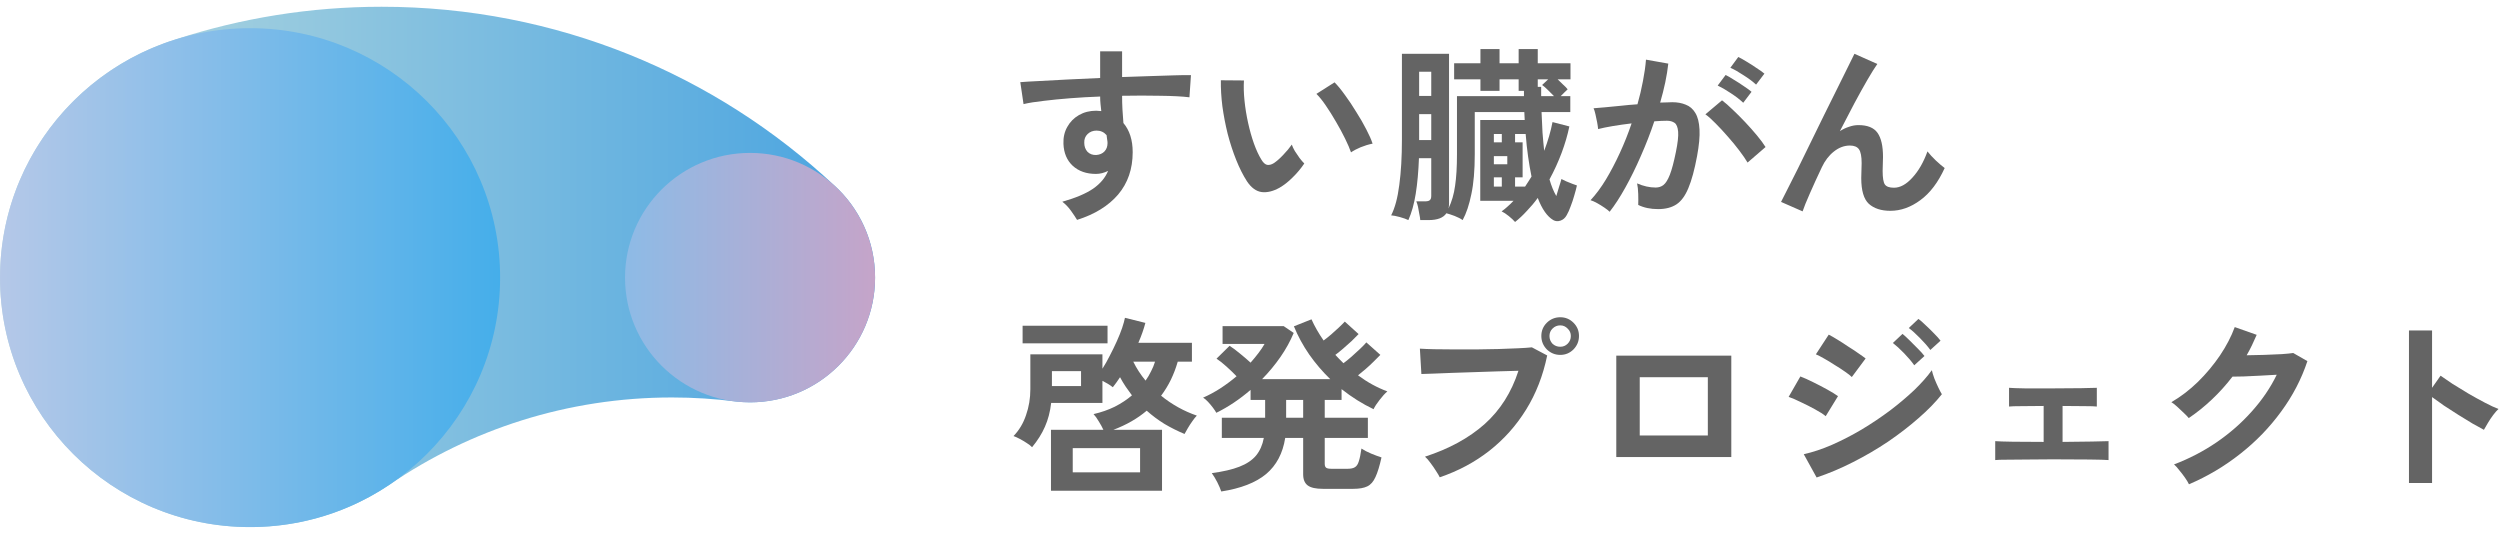 <svg width="148" height="32" viewBox="0 0 148 32" fill="none" xmlns="http://www.w3.org/2000/svg">
<g clip-path="url(#clip0_379_43133)">
<path d="M49.381 10.97C42.374 4.415 32.95 0.4 22.592 0.4C18.351 0.4 14.268 1.075 10.443 2.318C4.396 4.179 0.002 9.794 0.002 16.436C0.002 24.591 6.626 31.2 14.804 31.2C17.878 31.2 20.731 30.268 23.094 28.668C27.846 25.428 33.59 23.53 39.778 23.53C41.062 23.53 42.328 23.613 43.57 23.77C43.844 23.799 44.123 23.816 44.405 23.816C48.492 23.816 51.806 20.509 51.806 16.432C51.806 14.265 50.872 12.317 49.381 10.966V10.97Z" fill="url(#paint0_linear_379_43133)"/>
<path d="M14.804 31.204C22.98 31.204 29.607 24.592 29.607 16.436C29.607 8.28 22.98 1.668 14.804 1.668C6.629 1.668 0.002 8.28 0.002 16.436C0.002 24.592 6.629 31.204 14.804 31.204Z" fill="url(#paint1_linear_379_43133)"/>
<path d="M44.403 23.82C48.491 23.82 51.804 20.514 51.804 16.436C51.804 12.358 48.491 9.052 44.403 9.052C40.316 9.052 37.002 12.358 37.002 16.436C37.002 20.514 40.316 23.82 44.403 23.82Z" fill="url(#paint2_linear_379_43133)"/>
</g>
<path d="M142.611 28.592V19.564H143.978V22.958L144.482 22.241C144.661 22.368 144.896 22.529 145.187 22.723C145.486 22.91 145.803 23.104 146.139 23.305C146.475 23.499 146.8 23.679 147.114 23.843C147.427 24.007 147.692 24.13 147.909 24.212C147.819 24.295 147.715 24.414 147.595 24.571C147.483 24.72 147.379 24.877 147.282 25.041C147.185 25.198 147.106 25.332 147.047 25.445C146.867 25.347 146.643 25.224 146.375 25.075C146.113 24.918 145.833 24.746 145.535 24.56C145.243 24.373 144.96 24.19 144.683 24.011C144.415 23.824 144.179 23.656 143.978 23.507V28.592H142.611Z" fill="#646464"/>
<path d="M129.587 28.67C129.534 28.558 129.456 28.427 129.351 28.278C129.247 28.129 129.135 27.983 129.015 27.841C128.903 27.692 128.799 27.576 128.702 27.494C129.605 27.151 130.445 26.714 131.222 26.184C132.006 25.646 132.7 25.038 133.305 24.358C133.917 23.678 134.41 22.954 134.783 22.185C134.47 22.2 134.134 22.219 133.775 22.241C133.424 22.256 133.103 22.271 132.812 22.286C132.521 22.294 132.304 22.297 132.163 22.297C131.797 22.775 131.393 23.223 130.953 23.641C130.52 24.052 130.061 24.422 129.575 24.75C129.508 24.668 129.411 24.567 129.284 24.448C129.165 24.328 129.038 24.209 128.903 24.089C128.776 23.97 128.657 23.876 128.545 23.809C129.097 23.488 129.62 23.089 130.113 22.611C130.606 22.125 131.043 21.603 131.423 21.043C131.804 20.475 132.095 19.915 132.297 19.363L133.596 19.822C133.507 20.031 133.413 20.236 133.316 20.438C133.219 20.64 133.115 20.837 133.003 21.032C133.324 21.024 133.671 21.017 134.044 21.009C134.425 20.994 134.772 20.979 135.086 20.964C135.399 20.942 135.623 20.92 135.758 20.897L136.598 21.379C136.247 22.439 135.728 23.436 135.041 24.369C134.361 25.302 133.555 26.135 132.622 26.867C131.696 27.599 130.684 28.2 129.587 28.67Z" fill="#646464"/>
<path d="M118.117 27.236V26.116C118.304 26.131 118.651 26.142 119.159 26.15C119.667 26.157 120.275 26.161 120.984 26.161V24.033C120.514 24.033 120.085 24.037 119.696 24.044C119.308 24.044 119.054 24.052 118.935 24.067V22.958C119.107 22.973 119.42 22.984 119.876 22.992C120.339 22.992 120.902 22.992 121.567 22.992C122.209 22.992 122.758 22.988 123.213 22.98C123.676 22.973 123.982 22.965 124.132 22.958V24.067C124.012 24.052 123.777 24.044 123.426 24.044C123.075 24.037 122.635 24.033 122.104 24.033V26.161C122.784 26.154 123.37 26.146 123.863 26.139C124.363 26.131 124.684 26.124 124.826 26.116V27.236C124.647 27.221 124.266 27.21 123.684 27.203C123.109 27.195 122.388 27.192 121.522 27.192C121.037 27.192 120.555 27.195 120.077 27.203C119.599 27.203 119.181 27.206 118.823 27.214C118.472 27.214 118.237 27.221 118.117 27.236Z" fill="#646464"/>
<path d="M107.544 28.267L106.783 26.889C107.32 26.77 107.88 26.583 108.463 26.329C109.053 26.068 109.639 25.766 110.221 25.422C110.804 25.071 111.36 24.698 111.89 24.302C112.42 23.899 112.898 23.496 113.324 23.093C113.749 22.682 114.096 22.29 114.365 21.916C114.395 22.051 114.444 22.212 114.511 22.398C114.585 22.585 114.664 22.764 114.746 22.936C114.828 23.108 114.899 23.242 114.959 23.339C114.585 23.809 114.122 24.284 113.57 24.761C113.025 25.239 112.424 25.702 111.767 26.15C111.11 26.591 110.419 26.994 109.695 27.36C108.978 27.726 108.261 28.028 107.544 28.267ZM109.628 22.32C109.538 22.23 109.4 22.122 109.213 21.995C109.034 21.868 108.832 21.737 108.608 21.603C108.392 21.461 108.183 21.334 107.981 21.222C107.787 21.11 107.626 21.028 107.5 20.976L108.261 19.811C108.41 19.886 108.586 19.986 108.788 20.113C108.997 20.24 109.206 20.375 109.415 20.517C109.631 20.651 109.829 20.782 110.008 20.909C110.195 21.035 110.341 21.14 110.445 21.222L109.628 22.32ZM108.082 24.638C107.94 24.519 107.731 24.384 107.455 24.235C107.186 24.086 106.906 23.944 106.615 23.809C106.331 23.668 106.088 23.563 105.887 23.496L106.581 22.286C106.798 22.368 107.048 22.48 107.332 22.622C107.623 22.764 107.903 22.91 108.172 23.059C108.44 23.208 108.653 23.339 108.81 23.451L108.082 24.638ZM114.276 20.718C114.119 20.502 113.913 20.266 113.66 20.012C113.413 19.759 113.193 19.561 112.999 19.419L113.57 18.881C113.689 18.963 113.831 19.087 113.996 19.251C114.167 19.408 114.335 19.572 114.5 19.744C114.664 19.908 114.791 20.05 114.88 20.169L114.276 20.718ZM113.324 21.625C113.167 21.401 112.965 21.162 112.719 20.909C112.472 20.655 112.252 20.453 112.058 20.304L112.629 19.766C112.741 19.856 112.879 19.983 113.044 20.147C113.215 20.311 113.383 20.479 113.548 20.651C113.712 20.815 113.839 20.957 113.928 21.076L113.324 21.625Z" fill="#646464"/>
<path d="M95.684 27.057V21.054H102.493V27.057H95.684ZM97.072 25.781H101.104V22.331H97.072V25.781Z" fill="#646464"/>
<path d="M85.233 28.256C85.188 28.159 85.113 28.032 85.009 27.875C84.912 27.718 84.803 27.562 84.684 27.405C84.572 27.248 84.464 27.125 84.359 27.035C85.785 26.572 86.961 25.93 87.887 25.109C88.813 24.28 89.481 23.227 89.892 21.95C89.541 21.958 89.141 21.969 88.693 21.984C88.253 21.999 87.797 22.014 87.327 22.029C86.857 22.044 86.405 22.059 85.972 22.074C85.546 22.088 85.173 22.103 84.852 22.118C84.531 22.126 84.296 22.133 84.146 22.141L84.057 20.64C84.273 20.655 84.557 20.666 84.908 20.674C85.266 20.681 85.658 20.685 86.084 20.685C86.509 20.685 86.95 20.685 87.405 20.685C87.861 20.677 88.298 20.67 88.716 20.662C89.141 20.647 89.526 20.633 89.869 20.618C90.213 20.603 90.485 20.584 90.687 20.562L91.594 21.043C91.348 22.238 90.93 23.309 90.34 24.258C89.757 25.198 89.033 26.009 88.167 26.688C87.308 27.36 86.33 27.883 85.233 28.256ZM92.367 21.01C92.061 21.01 91.796 20.901 91.572 20.685C91.355 20.461 91.247 20.196 91.247 19.89C91.247 19.583 91.355 19.322 91.572 19.106C91.796 18.889 92.061 18.781 92.367 18.781C92.673 18.781 92.934 18.889 93.151 19.106C93.368 19.322 93.476 19.583 93.476 19.89C93.476 20.196 93.368 20.461 93.151 20.685C92.934 20.901 92.673 21.01 92.367 21.01ZM92.367 20.528C92.539 20.528 92.684 20.468 92.804 20.349C92.931 20.222 92.994 20.069 92.994 19.89C92.994 19.718 92.931 19.572 92.804 19.453C92.684 19.326 92.539 19.262 92.367 19.262C92.188 19.262 92.035 19.326 91.908 19.453C91.788 19.572 91.729 19.718 91.729 19.89C91.729 20.069 91.788 20.222 91.908 20.349C92.035 20.468 92.188 20.528 92.367 20.528Z" fill="#646464"/>
<path d="M72.298 29.096C72.253 28.954 72.175 28.771 72.063 28.547C71.951 28.331 71.842 28.151 71.738 28.009C72.41 27.92 72.955 27.793 73.373 27.629C73.799 27.464 74.127 27.244 74.359 26.968C74.59 26.684 74.743 26.337 74.818 25.926H72.332V24.728H74.896V23.675H74.034V23.081C73.384 23.641 72.709 24.093 72.007 24.437C71.962 24.355 71.895 24.254 71.805 24.134C71.716 24.015 71.618 23.899 71.514 23.787C71.409 23.675 71.312 23.593 71.223 23.541C71.566 23.391 71.906 23.208 72.242 22.992C72.585 22.768 72.906 22.529 73.205 22.275C73.033 22.096 72.835 21.905 72.612 21.704C72.388 21.502 72.19 21.345 72.018 21.233L72.791 20.472C72.97 20.584 73.175 20.737 73.407 20.931C73.638 21.118 73.847 21.297 74.034 21.469C74.206 21.274 74.362 21.084 74.504 20.897C74.646 20.711 74.766 20.532 74.863 20.36H72.376V19.307H75.994L76.588 19.71C76.386 20.195 76.124 20.67 75.803 21.133C75.482 21.596 75.12 22.032 74.717 22.443H78.749C78.294 22.003 77.879 21.517 77.506 20.987C77.14 20.457 76.838 19.901 76.599 19.318L77.64 18.904C77.82 19.307 78.058 19.725 78.357 20.158C78.499 20.054 78.648 19.934 78.805 19.8C78.969 19.658 79.122 19.52 79.264 19.385C79.414 19.244 79.529 19.128 79.612 19.038L80.429 19.777C80.317 19.897 80.179 20.035 80.015 20.192C79.85 20.341 79.682 20.491 79.511 20.64C79.346 20.782 79.193 20.905 79.052 21.009C79.126 21.091 79.204 21.174 79.287 21.256C79.369 21.338 79.451 21.42 79.533 21.502C79.675 21.398 79.832 21.271 80.004 21.121C80.183 20.965 80.351 20.811 80.507 20.662C80.672 20.505 80.799 20.375 80.888 20.27L81.717 21.009C81.612 21.121 81.482 21.252 81.325 21.401C81.176 21.551 81.019 21.696 80.855 21.838C80.69 21.98 80.537 22.107 80.395 22.219C80.948 22.63 81.527 22.947 82.132 23.171C81.99 23.291 81.837 23.459 81.672 23.675C81.508 23.884 81.388 24.067 81.314 24.224C80.657 23.91 80.026 23.515 79.421 23.037V23.675H78.424V24.728H80.978V25.926H78.424V27.461C78.424 27.565 78.45 27.64 78.503 27.685C78.555 27.729 78.663 27.752 78.828 27.752H79.779C79.966 27.752 80.108 27.722 80.205 27.662C80.31 27.602 80.388 27.487 80.44 27.315C80.5 27.136 80.552 26.882 80.597 26.553C80.754 26.658 80.948 26.759 81.18 26.856C81.418 26.953 81.62 27.027 81.784 27.08C81.672 27.587 81.553 27.976 81.426 28.245C81.306 28.513 81.146 28.696 80.944 28.793C80.743 28.89 80.466 28.939 80.115 28.939H78.312C77.894 28.939 77.596 28.872 77.416 28.737C77.237 28.603 77.147 28.383 77.147 28.077V25.926H76.084C75.942 26.837 75.564 27.55 74.952 28.065C74.34 28.573 73.455 28.917 72.298 29.096ZM76.139 24.728H77.147V23.675H76.139V24.728Z" fill="#646464"/>
<path d="M62.218 29.051V25.444H65.32C65.253 25.295 65.163 25.131 65.051 24.952C64.947 24.772 64.842 24.627 64.738 24.515C65.193 24.41 65.611 24.265 65.992 24.078C66.373 23.884 66.713 23.66 67.011 23.406C66.884 23.234 66.761 23.062 66.642 22.891C66.522 22.712 66.41 22.525 66.306 22.331C66.164 22.547 66.022 22.745 65.88 22.924C65.708 22.79 65.503 22.663 65.264 22.544V23.854H62.229C62.169 24.377 62.046 24.847 61.859 25.265C61.68 25.676 61.426 26.079 61.098 26.475C61.023 26.393 60.918 26.311 60.784 26.228C60.65 26.139 60.511 26.057 60.37 25.982C60.228 25.907 60.105 25.851 60 25.814C60.328 25.478 60.575 25.067 60.739 24.582C60.911 24.097 60.997 23.581 60.997 23.036V20.976H65.264V21.827C65.413 21.595 65.559 21.338 65.701 21.054C65.85 20.77 65.988 20.486 66.115 20.203C66.242 19.919 66.347 19.658 66.429 19.419C66.511 19.172 66.567 18.971 66.597 18.814L67.806 19.116C67.717 19.467 67.579 19.859 67.392 20.292H70.562V21.412H69.722C69.617 21.778 69.483 22.133 69.318 22.476C69.154 22.812 68.96 23.13 68.736 23.428C69.386 23.951 70.091 24.343 70.853 24.604C70.771 24.686 70.681 24.799 70.584 24.94C70.487 25.075 70.397 25.213 70.315 25.355C70.233 25.489 70.17 25.601 70.125 25.691C69.714 25.519 69.318 25.321 68.938 25.097C68.564 24.866 68.213 24.604 67.885 24.313C67.34 24.776 66.683 25.153 65.914 25.444H68.792V29.051H62.218ZM63.506 27.964H67.493V26.531H63.506V27.964ZM60.538 20.326V19.284H65.566V20.326H60.538ZM62.274 22.857H63.998V21.972H62.274V22.857ZM67.818 22.532C67.945 22.353 68.053 22.17 68.142 21.984C68.24 21.797 68.318 21.607 68.378 21.412H67.09C67.284 21.808 67.526 22.181 67.818 22.532Z" fill="#646464"/>
<path d="M106.714 12.513L105.438 11.953C105.512 11.811 105.635 11.569 105.807 11.225C105.986 10.874 106.195 10.46 106.434 9.982C106.673 9.504 106.923 8.993 107.185 8.448C107.454 7.895 107.722 7.346 107.991 6.801C108.267 6.249 108.525 5.73 108.764 5.244C109.003 4.759 109.212 4.337 109.391 3.979C109.57 3.613 109.701 3.348 109.783 3.184L111.138 3.788C110.989 3.997 110.795 4.307 110.556 4.718C110.317 5.129 110.056 5.599 109.772 6.129C109.496 6.652 109.212 7.197 108.921 7.764C109.092 7.652 109.272 7.567 109.458 7.507C109.645 7.44 109.832 7.406 110.018 7.406C110.556 7.406 110.933 7.559 111.149 7.865C111.366 8.171 111.474 8.645 111.474 9.288C111.474 9.385 111.471 9.523 111.463 9.702C111.456 9.874 111.452 10.012 111.452 10.116C111.452 10.527 111.497 10.796 111.586 10.923C111.676 11.05 111.855 11.113 112.124 11.113C112.49 11.113 112.852 10.915 113.21 10.52C113.576 10.124 113.875 9.605 114.106 8.963C114.233 9.127 114.397 9.306 114.599 9.5C114.808 9.695 114.984 9.844 115.125 9.948C114.737 10.8 114.256 11.434 113.681 11.852C113.113 12.271 112.523 12.48 111.911 12.48C111.366 12.48 110.94 12.341 110.634 12.065C110.336 11.789 110.186 11.281 110.186 10.542C110.186 10.445 110.19 10.303 110.197 10.116C110.205 9.93 110.209 9.777 110.209 9.657C110.209 9.261 110.156 8.989 110.052 8.84C109.947 8.69 109.768 8.616 109.514 8.616C109.178 8.616 108.861 8.735 108.562 8.974C108.271 9.205 108.036 9.512 107.857 9.892C107.58 10.475 107.342 10.998 107.14 11.46C106.938 11.916 106.796 12.267 106.714 12.513Z" fill="#646464"/>
<path d="M95.291 12.536C95.224 12.468 95.12 12.386 94.978 12.289C94.836 12.192 94.69 12.103 94.541 12.02C94.392 11.938 94.265 11.882 94.16 11.852C94.474 11.516 94.776 11.11 95.067 10.632C95.359 10.146 95.635 9.62 95.896 9.052C96.157 8.485 96.389 7.903 96.591 7.305C96.21 7.35 95.84 7.402 95.482 7.462C95.131 7.522 94.84 7.581 94.608 7.641C94.601 7.544 94.582 7.413 94.552 7.249C94.522 7.085 94.489 6.924 94.451 6.768C94.414 6.603 94.377 6.484 94.339 6.409C94.511 6.394 94.735 6.376 95.011 6.353C95.288 6.323 95.594 6.293 95.93 6.264C96.266 6.226 96.602 6.196 96.938 6.174C97.072 5.704 97.18 5.244 97.263 4.796C97.352 4.341 97.412 3.919 97.442 3.531L98.763 3.766C98.726 4.109 98.666 4.479 98.584 4.875C98.502 5.263 98.401 5.663 98.282 6.073C98.431 6.066 98.566 6.062 98.685 6.062C98.804 6.055 98.909 6.051 98.999 6.051C99.297 6.051 99.562 6.099 99.794 6.196C100.033 6.286 100.223 6.45 100.365 6.689C100.507 6.921 100.589 7.245 100.611 7.664C100.634 8.074 100.585 8.601 100.466 9.243C100.316 10.049 100.145 10.68 99.951 11.136C99.764 11.591 99.529 11.912 99.245 12.099C98.961 12.286 98.599 12.379 98.159 12.379C97.711 12.379 97.319 12.297 96.983 12.132C96.99 11.953 96.99 11.737 96.983 11.483C96.975 11.229 96.953 11.02 96.915 10.856C97.289 11.02 97.655 11.102 98.013 11.102C98.192 11.102 98.345 11.053 98.472 10.956C98.607 10.852 98.734 10.65 98.853 10.352C98.972 10.046 99.092 9.597 99.211 9.008C99.323 8.463 99.368 8.059 99.346 7.798C99.323 7.529 99.252 7.354 99.133 7.272C99.013 7.189 98.864 7.148 98.685 7.148C98.476 7.148 98.226 7.16 97.935 7.182C97.703 7.876 97.438 8.56 97.139 9.232C96.848 9.904 96.542 10.527 96.221 11.102C95.907 11.669 95.597 12.147 95.291 12.536ZM103.456 9.624C103.337 9.422 103.172 9.183 102.963 8.907C102.754 8.631 102.527 8.354 102.28 8.078C102.034 7.794 101.795 7.537 101.563 7.305C101.332 7.066 101.13 6.887 100.959 6.768L101.944 5.939C102.123 6.073 102.332 6.256 102.571 6.488C102.81 6.712 103.057 6.958 103.311 7.227C103.564 7.496 103.8 7.761 104.016 8.022C104.233 8.283 104.401 8.511 104.52 8.705L103.456 9.624ZM103.96 5.009C103.759 4.823 103.508 4.636 103.21 4.449C102.919 4.255 102.661 4.109 102.437 4.012L102.907 3.374C103.034 3.434 103.195 3.523 103.389 3.643C103.591 3.762 103.788 3.889 103.983 4.024C104.184 4.151 104.341 4.263 104.453 4.36L103.96 5.009ZM103.199 6.084C103.004 5.898 102.758 5.707 102.459 5.513C102.168 5.319 101.911 5.17 101.687 5.065L102.157 4.438C102.284 4.498 102.444 4.591 102.639 4.718C102.84 4.837 103.038 4.964 103.232 5.099C103.426 5.226 103.579 5.338 103.691 5.435L103.199 6.084Z" fill="#646464"/>
<path d="M89.692 13.141C89.602 13.036 89.479 12.92 89.322 12.793C89.165 12.666 89.023 12.573 88.896 12.513C89.023 12.424 89.143 12.327 89.255 12.222C89.374 12.118 89.49 12.006 89.602 11.886H87.631V7.104H90.263C90.263 7.022 90.259 6.943 90.251 6.869C90.251 6.786 90.248 6.708 90.24 6.633H87.306V9.131C87.306 10.079 87.239 10.867 87.104 11.494C86.977 12.121 86.806 12.633 86.589 13.029C86.477 12.947 86.317 12.864 86.108 12.782C85.906 12.707 85.745 12.655 85.626 12.625C85.447 12.894 85.096 13.029 84.573 13.029H84.08C84.073 12.931 84.054 12.812 84.024 12.67C84.002 12.528 83.976 12.386 83.946 12.245C83.916 12.11 83.882 12.002 83.845 11.92H84.36C84.495 11.92 84.588 11.897 84.64 11.853C84.7 11.808 84.73 11.722 84.73 11.595V9.366H84.002C83.972 10.158 83.909 10.86 83.811 11.472C83.714 12.077 83.569 12.595 83.375 13.029C83.255 12.969 83.087 12.909 82.871 12.849C82.654 12.79 82.482 12.756 82.356 12.749C82.579 12.316 82.74 11.718 82.837 10.957C82.942 10.188 82.994 9.284 82.994 8.246V3.184H85.783V12.065C85.783 12.17 85.772 12.263 85.749 12.345C85.943 11.942 86.074 11.494 86.141 11.001C86.216 10.501 86.253 9.878 86.253 9.131V5.693H90.218V5.379H89.904V4.696H88.773V5.379H87.642V4.696H86.085V3.744H87.642V2.904H88.773V3.744H89.904V2.904H91.035V3.744H92.973V4.696H92.212C92.316 4.793 92.424 4.897 92.536 5.009C92.656 5.114 92.745 5.207 92.805 5.289C92.76 5.327 92.697 5.386 92.615 5.469C92.54 5.543 92.465 5.618 92.391 5.693H92.962V6.633H91.26C91.274 7.059 91.293 7.462 91.316 7.843C91.345 8.224 91.379 8.586 91.416 8.929C91.64 8.34 91.805 7.772 91.909 7.227L92.906 7.485C92.801 7.992 92.648 8.515 92.447 9.053C92.245 9.59 92.006 10.113 91.73 10.621C91.842 11.009 91.976 11.337 92.133 11.606C92.193 11.412 92.249 11.225 92.301 11.046C92.361 10.867 92.406 10.718 92.436 10.598C92.503 10.636 92.596 10.68 92.716 10.733C92.835 10.785 92.954 10.833 93.074 10.878C93.193 10.923 93.287 10.957 93.354 10.979C93.317 11.151 93.264 11.349 93.197 11.573C93.137 11.789 93.066 12.002 92.984 12.211C92.91 12.42 92.831 12.595 92.749 12.737C92.659 12.902 92.536 13.01 92.379 13.062C92.223 13.114 92.081 13.103 91.954 13.029C91.596 12.819 91.289 12.383 91.035 11.718C90.834 11.995 90.617 12.252 90.386 12.491C90.162 12.737 89.93 12.954 89.692 13.141ZM89.692 11.046H90.285C90.352 10.949 90.416 10.852 90.475 10.755C90.543 10.65 90.606 10.55 90.666 10.453C90.591 10.087 90.524 9.695 90.464 9.277C90.404 8.858 90.356 8.41 90.319 7.933H89.692V8.425H90.139V10.497H89.692V11.046ZM84.013 8.291H84.73V6.757H84.013V8.291ZM84.013 5.681H84.73V4.248H84.013V5.681ZM91.237 5.693H91.999C91.887 5.573 91.763 5.45 91.629 5.323C91.502 5.196 91.39 5.099 91.293 5.032L91.651 4.696H91.035V5.144H91.237V5.693ZM88.437 9.725H89.232V9.243H88.437V9.725ZM88.437 11.046H88.907V10.497H88.437V11.046ZM88.437 8.425H88.907V7.933H88.437V8.425Z" fill="#646464"/>
<path d="M75.747 11.114C75.373 11.323 75.022 11.409 74.694 11.371C74.365 11.326 74.074 11.114 73.82 10.733C73.589 10.374 73.376 9.952 73.182 9.467C72.988 8.982 72.82 8.467 72.678 7.922C72.543 7.376 72.439 6.831 72.364 6.286C72.297 5.741 72.267 5.23 72.275 4.752L73.641 4.763C73.619 5.129 73.63 5.528 73.675 5.962C73.719 6.395 73.79 6.831 73.887 7.272C73.984 7.712 74.1 8.123 74.235 8.504C74.369 8.877 74.515 9.191 74.671 9.445C74.776 9.624 74.888 9.728 75.007 9.758C75.134 9.781 75.269 9.747 75.411 9.658C75.59 9.538 75.776 9.374 75.971 9.165C76.172 8.956 76.34 8.754 76.475 8.56C76.512 8.672 76.572 8.799 76.654 8.941C76.743 9.083 76.837 9.221 76.934 9.355C77.038 9.49 77.132 9.598 77.214 9.68C77.012 9.979 76.781 10.255 76.519 10.509C76.266 10.763 76.008 10.964 75.747 11.114ZM79.98 9.019C79.906 8.803 79.79 8.534 79.633 8.213C79.476 7.892 79.297 7.559 79.095 7.216C78.894 6.865 78.692 6.544 78.491 6.253C78.289 5.954 78.102 5.723 77.931 5.558L79.006 4.875C79.192 5.062 79.398 5.312 79.622 5.626C79.853 5.939 80.077 6.275 80.294 6.634C80.518 6.984 80.716 7.328 80.887 7.664C81.059 7.992 81.182 8.272 81.257 8.504C81.025 8.549 80.79 8.62 80.551 8.717C80.32 8.814 80.129 8.915 79.98 9.019Z" fill="#646464"/>
<path d="M63.762 13.017C63.673 12.868 63.553 12.689 63.404 12.48C63.255 12.271 63.083 12.091 62.889 11.942C63.68 11.718 64.289 11.46 64.714 11.169C65.14 10.871 65.435 10.52 65.599 10.117C65.36 10.236 65.121 10.296 64.882 10.296C64.315 10.296 63.856 10.135 63.505 9.814C63.161 9.493 62.978 9.06 62.956 8.515C62.941 8.142 63.016 7.809 63.18 7.518C63.344 7.219 63.576 6.984 63.874 6.812C64.173 6.641 64.513 6.555 64.894 6.555C64.953 6.555 65.005 6.559 65.05 6.566C65.095 6.566 65.144 6.57 65.196 6.577C65.181 6.443 65.166 6.305 65.151 6.163C65.136 6.021 65.129 5.872 65.129 5.715C64.524 5.737 63.934 5.771 63.359 5.816C62.784 5.86 62.258 5.913 61.78 5.972C61.302 6.025 60.906 6.088 60.593 6.163L60.402 4.864C60.671 4.841 61.048 4.819 61.533 4.796C62.019 4.767 62.571 4.737 63.191 4.707C63.818 4.677 64.464 4.647 65.129 4.617V3.038H66.428V4.561C67.01 4.539 67.567 4.52 68.097 4.505C68.627 4.483 69.101 4.468 69.519 4.46C69.937 4.446 70.266 4.442 70.505 4.449L70.415 5.76C69.982 5.707 69.407 5.678 68.69 5.67C67.981 5.655 67.227 5.655 66.428 5.67C66.428 5.939 66.435 6.211 66.45 6.488C66.473 6.764 66.491 7.029 66.506 7.283C66.872 7.716 67.055 8.291 67.055 9.008C67.055 10.001 66.768 10.837 66.193 11.517C65.618 12.188 64.808 12.689 63.762 13.017ZM64.894 9.176C65.103 9.161 65.267 9.09 65.386 8.963C65.506 8.836 65.566 8.672 65.566 8.47C65.566 8.403 65.558 8.332 65.543 8.257C65.536 8.175 65.525 8.089 65.51 8C65.353 7.82 65.155 7.731 64.916 7.731C64.707 7.731 64.531 7.798 64.389 7.932C64.248 8.067 64.18 8.239 64.188 8.448C64.188 8.664 64.251 8.843 64.378 8.985C64.513 9.12 64.684 9.183 64.894 9.176Z" fill="#646464"/>
<defs>
<linearGradient id="paint0_linear_379_43133" x1="0.002" y1="15.802" x2="51.802" y2="15.802" gradientUnits="userSpaceOnUse">
<stop stop-color="#BCDCDF"/>
<stop offset="1" stop-color="#48A3E0"/>
</linearGradient>
<linearGradient id="paint1_linear_379_43133" x1="0.002" y1="16.436" x2="29.602" y2="16.436" gradientUnits="userSpaceOnUse">
<stop stop-color="#B5C8E8"/>
<stop offset="1" stop-color="#45AEEA"/>
</linearGradient>
<linearGradient id="paint2_linear_379_43133" x1="51.8" y1="16.436" x2="37.002" y2="16.436" gradientUnits="userSpaceOnUse">
<stop stop-color="#C5A4C9"/>
<stop offset="1" stop-color="#8DBBE6"/>
</linearGradient>
<clipPath id="clip0_379_43133">
<rect width="52" height="32" fill="white"/>
</clipPath>
</defs>
</svg>
